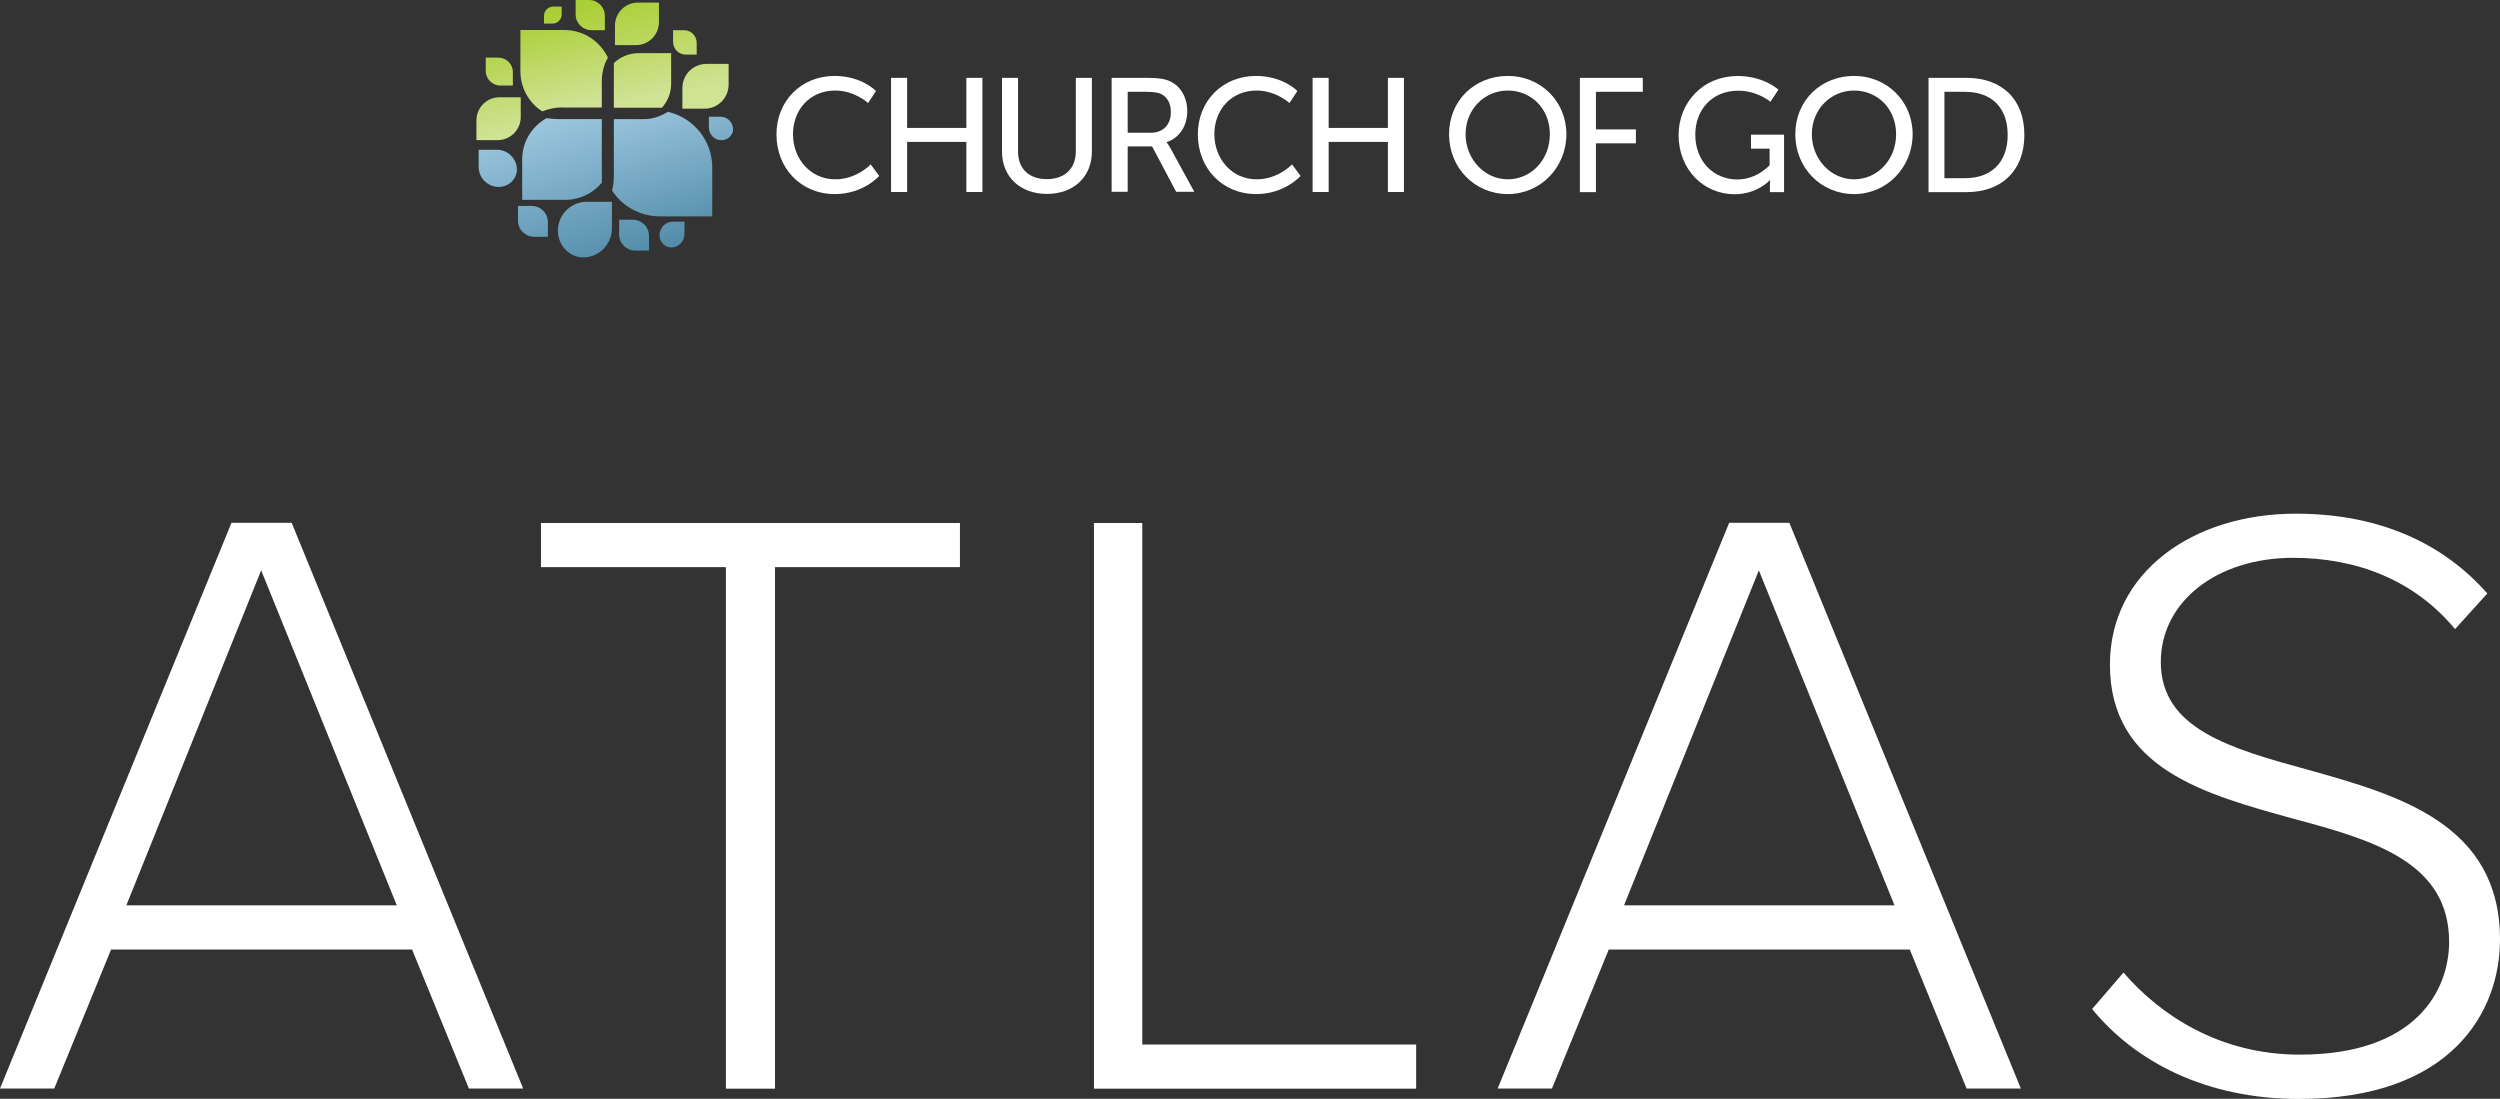 <?xml version="1.0" encoding="UTF-8"?>
<svg id="b" xmlns="http://www.w3.org/2000/svg" xmlns:xlink="http://www.w3.org/1999/xlink" viewBox="0 0 155.74 68.45">
  <rect x="0" y="0" width="155.74" height="68.45" fill="#333333" stroke="none"/>
  <defs>
    <style>.v{fill:url(#k);}.w{fill:url(#t);}.x{fill:#fff;}.y{fill:url(#d);}.z{fill:url(#l);}.aa{fill:url(#h);}.ab{fill:url(#o);}.ac{fill:url(#j);}.ad{fill:url(#g);}.ae{fill:url(#q);}.af{fill:url(#m);}.ag{fill:url(#e);}.ah{fill:url(#i);}.ai{fill:url(#f);}.aj{fill:url(#p);}.ak{fill:url(#r);}.al{fill:url(#n);}.am{fill:url(#u);}.an{fill:url(#s);}</style>
    <linearGradient id="d" x1="231.27" y1="7761.8" x2="226.87" y2="7742.78" gradientTransform="translate(-199.28 -7753.52)" gradientUnits="userSpaceOnUse">
      <stop offset="0" stop-color="#d0e294" />
      <stop offset=".34" stop-color="#abcf37" />
      <stop offset=".68" stop-color="#80c242" />
      <stop offset="1" stop-color="#2c7c3d" />
    </linearGradient>
    <linearGradient id="e" x1="235.2" y1="7760.89" x2="230.8" y2="7741.87" xlink:href="#d" />
    <linearGradient id="f" x1="242.64" y1="7759.17" x2="238.24" y2="7740.16" xlink:href="#d" />
    <linearGradient id="g" x1="243.26" y1="7759.03" x2="238.87" y2="7740.01" xlink:href="#d" />
    <linearGradient id="h" x1="240.06" y1="7759.77" x2="235.66" y2="7740.75" xlink:href="#d" />
    <linearGradient id="i" x1="230.58" y1="7761.96" x2="226.18" y2="7742.94" xlink:href="#d" />
    <linearGradient id="j" x1="237.42" y1="7760.38" x2="233.02" y2="7741.36" xlink:href="#d" />
    <linearGradient id="k" x1="239.54" y1="7759.57" x2="235.58" y2="7742.42" xlink:href="#d" />
    <linearGradient id="l" x1="234.98" y1="7760.13" x2="231.14" y2="7743.56" xlink:href="#d" />
    <linearGradient id="m" x1="235.62" y1="7761.18" x2="235.25" y2="7759.59" xlink:href="#d" />
    <linearGradient id="n" x1="238.13" y1="7756.48" x2="244.2" y2="7776.54" gradientTransform="translate(-199.28 -7753.52)" gradientUnits="userSpaceOnUse">
      <stop offset="0" stop-color="#b9ddf4" />
      <stop offset="1" stop-color="#0f5778" />
    </linearGradient>
    <linearGradient id="o" x1="235.16" y1="7756.21" x2="241.81" y2="7778.19" xlink:href="#n" />
    <linearGradient id="p" x1="229.63" y1="7757.89" x2="236.27" y2="7779.86" xlink:href="#n" />
    <linearGradient id="q" x1="237.42" y1="7755.53" x2="244.07" y2="7777.51" xlink:href="#n" />
    <linearGradient id="r" x1="232.65" y1="7756.97" x2="239.29" y2="7778.95" xlink:href="#n" />
    <linearGradient id="s" x1="228.54" y1="7758.21" x2="235.18" y2="7780.2" xlink:href="#n" />
    <linearGradient id="t" x1="241.97" y1="7754.15" x2="248.61" y2="7776.14" xlink:href="#n" />
    <linearGradient id="u" x1="232.4" y1="7757.22" x2="238.97" y2="7778.93" xlink:href="#n" />
  </defs>
  <g id="c">
    <path class="x" d="M25.67,59.15H6.92l-3.54,8.66H0l14.42-35.24h3.75l14.42,35.24h-3.38l-3.54-8.66ZM7.87,56.4h16.85l-8.45-20.87-8.4,20.87Z" />
    <path class="x" d="M45.22,35.33h-11.52v-2.75h26.1v2.75h-11.52v32.49h-3.06v-32.49Z" />
    <path class="x" d="M68.15,32.58h3.01v32.49h17.06v2.75h-20.07v-35.24Z" />
    <path class="x" d="M118.97,59.15h-18.75l-3.54,8.66h-3.38l14.42-35.24h3.75l14.42,35.24h-3.38l-3.54-8.66ZM101.17,56.4h16.85l-8.45-20.87-8.4,20.87Z" />
    <path class="x" d="M132.28,60.58c2.27,2.64,5.97,5.12,10.99,5.12,7.24,0,9.3-4.01,9.3-7.03,0-4.97-4.75-6.34-9.67-7.66-5.55-1.53-11.46-3.12-11.46-9.61,0-5.76,5.18-9.4,11.57-9.4,5.23,0,9.19,1.85,11.94,4.97l-2.01,2.22c-2.54-3.06-6.13-4.44-10.09-4.44-4.7,0-8.24,2.69-8.24,6.5,0,4.17,4.38,5.39,9.19,6.71,5.65,1.58,11.94,3.38,11.94,10.57,0,4.49-3.01,9.93-12.52,9.93-5.81,0-10.2-2.32-12.89-5.6l1.95-2.27Z" />
    <path class="x" d="M51.98,4.73c1.71,0,2.59.94,2.59.94l-.49.75s-.83-.78-2.05-.78c-1.59,0-2.63,1.21-2.63,2.72s1.06,2.81,2.64,2.81c1.34,0,2.2-.93,2.2-.93l.53.72s-.98,1.13-2.76,1.13c-2.14,0-3.64-1.63-3.64-3.72s1.55-3.64,3.62-3.64Z" />
    <path class="x" d="M55.51,4.85h1v3.12h3.69v-3.12h1v7.11h-1v-3.12h-3.69v3.12h-1v-7.11Z" />
    <path class="x" d="M62.42,4.85h1v4.59c0,1.09.7,1.72,1.79,1.72s1.81-.63,1.81-1.74v-4.57h1v4.59c0,1.58-1.14,2.64-2.8,2.64s-2.8-1.06-2.8-2.64v-4.59Z" />
    <path class="x" d="M69.25,4.85h2.18c.75,0,1.06.06,1.33.16.73.27,1.2.99,1.2,1.92s-.5,1.67-1.28,1.92v.02s.08.09.21.32l1.51,2.76h-1.13l-1.5-2.83h-1.52v2.83h-1v-7.11ZM71.68,8.27c.78,0,1.26-.49,1.26-1.29,0-.52-.2-.9-.56-1.1-.19-.1-.42-.16-.98-.16h-1.15v2.55h1.43Z" />
    <path class="x" d="M78.23,4.73c1.71,0,2.59.94,2.59.94l-.49.75s-.83-.78-2.05-.78c-1.59,0-2.63,1.21-2.63,2.72s1.06,2.81,2.64,2.81c1.34,0,2.2-.93,2.2-.93l.53.72s-.98,1.13-2.76,1.13c-2.14,0-3.64-1.63-3.64-3.72s1.55-3.64,3.62-3.64Z" />
    <path class="x" d="M81.77,4.85h1v3.12h3.69v-3.12h1v7.11h-1v-3.12h-3.69v3.12h-1v-7.11Z" />
    <path class="x" d="M93.93,4.73c2.05,0,3.65,1.58,3.65,3.63s-1.59,3.73-3.65,3.73-3.66-1.63-3.66-3.73,1.6-3.63,3.66-3.63ZM93.93,11.17c1.45,0,2.62-1.21,2.62-2.81s-1.17-2.72-2.62-2.72-2.63,1.17-2.63,2.72,1.18,2.81,2.63,2.81Z" />
    <path class="x" d="M98.42,4.85h3.92v.87h-2.92v2.34h2.49v.87h-2.49v3.04h-1v-7.11Z" />
    <path class="x" d="M108.2,4.73c1.7,0,2.59.86,2.59.86l-.5.75s-.8-.69-2-.69c-1.67,0-2.68,1.22-2.68,2.74,0,1.65,1.13,2.79,2.62,2.79,1.23,0,2.01-.89,2.01-.89v-1.03h-1.16v-.87h2.06v3.58h-.88v-.44c0-.15.01-.3.01-.3h-.02s-.78.87-2.19.87c-1.91,0-3.49-1.51-3.49-3.69,0-2.05,1.55-3.67,3.63-3.67Z" />
    <path class="x" d="M115.5,4.73c2.05,0,3.65,1.58,3.65,3.63s-1.59,3.73-3.65,3.73-3.66-1.63-3.66-3.73,1.6-3.63,3.66-3.63ZM115.5,11.17c1.45,0,2.62-1.21,2.62-2.81s-1.17-2.72-2.62-2.72-2.63,1.17-2.63,2.72,1.18,2.81,2.63,2.81Z" />
    <path class="x" d="M120.14,4.85h2.36c2.18,0,3.61,1.3,3.61,3.55s-1.43,3.57-3.61,3.57h-2.36v-7.11ZM122.42,11.1c1.6,0,2.65-.95,2.65-2.7s-1.06-2.68-2.65-2.68h-1.29v5.38h1.29Z" />
    <path class="y" d="M31.95,5.33h-.78c-.5,0-.91-.41-.91-.91v-.83h.78c.5,0,.91.4.91.9v.83Z" />
    <path class="ag" d="M33.89,1.47v-.49c0-.32.26-.57.57-.57h.53v.49c0,.32-.26.57-.57.57h-.53Z" />
    <path class="ai" d="M43.4,3.4h-.68c-.44,0-.79-.35-.79-.79v-.73h.68c.44,0,.79.35.79.79v.73Z" />
    <path class="ad" d="M45.39,3.98v1.29c0,.83-.67,1.5-1.5,1.5h-1.38v-1.29c0-.83.67-1.5,1.5-1.5h1.38Z" />
    <path class="aa" d="M38.31,2.81v-1.22c0-.79.64-1.43,1.43-1.43h1.31v1.22c0,.79-.64,1.43-1.43,1.43h-1.31Z" />
    <path class="ah" d="M29.68,8.73v-1.23c0-.8.64-1.44,1.44-1.44h1.32v1.23c0,.79-.64,1.44-1.44,1.44h-1.32Z" />
    <path class="ac" d="M35.86,0h.84c.54,0,.98.44.98.98v.9h-.84c-.54,0-.98-.44-.98-.98v-.9Z" />
    <path class="v" d="M38.24,4.17v2.54h2.99c.36-.39.58-.91.58-1.49v-1.91h-2.03c-.6,0-1.14.24-1.54.62,0,.07,0,.15,0,.23Z" />
    <path class="z" d="M35.1,6.7h2.39s0-.41,0-1.66c0-.64.2-1.14.38-1.45-.48-1.01-1.51-1.72-2.71-1.72h-2.74v2.57c0,1.05.54,1.97,1.36,2.5.29-.12.73-.25,1.32-.25Z" />
    <path class="af" d="M37.49,7.42h-2.41c.11.01.21.02.32.02h2.08v-.02Z" />
    <path class="al" d="M41.61,6.96c-.36.23-.88.46-1.45.46h-1.92s0,2.59,0,3.56c0,.33-.05.63-.11.89.63.97,1.73,1.61,2.98,1.61h3.26v-3.05c0-1.69-1.18-3.1-2.75-3.46Z" />
    <path class="ab" d="M38.57,13.69h.86c.55,0,1,.45,1,1v.92h-.86c-.55,0-1-.45-1-1v-.92Z" />
    <path class="aj" d="M32.27,12.83h.86c.55,0,1,.45,1,1v.92h-.86c-.55,0-1-.45-1-1v-.92Z" />
    <path class="ae" d="M41.09,14.58c-.04.49.36.9.84.83.4-.06.71-.41.71-.83v-.77s-.72,0-.72,0c-.43,0-.79.33-.83.76Z" />
    <path class="ak" d="M34.76,14.22c-.09,1.05.78,1.96,1.82,1.8.87-.13,1.54-.88,1.54-1.79v-1.66h-1.56c-.95,0-1.72.73-1.8,1.65Z" />
    <path class="an" d="M30.95,11.64c.72.07,1.35-.53,1.24-1.25-.09-.6-.61-1.06-1.23-1.06h-1.14v1.07c0,.65.5,1.18,1.13,1.24Z" />
    <path class="w" d="M44.88,8.73c.46.04.85-.34.78-.79-.06-.38-.38-.67-.78-.67h-.72v.68c0,.41.32.75.72.78Z" />
    <path class="am" d="M37.49,7.42h-2.6c-.34,0-.62-.03-.84-.06-.91.5-1.52,1.46-1.52,2.57v2.52h2.69c.91,0,1.73-.42,2.27-1.07v-3.95Z" />
  </g>
</svg>